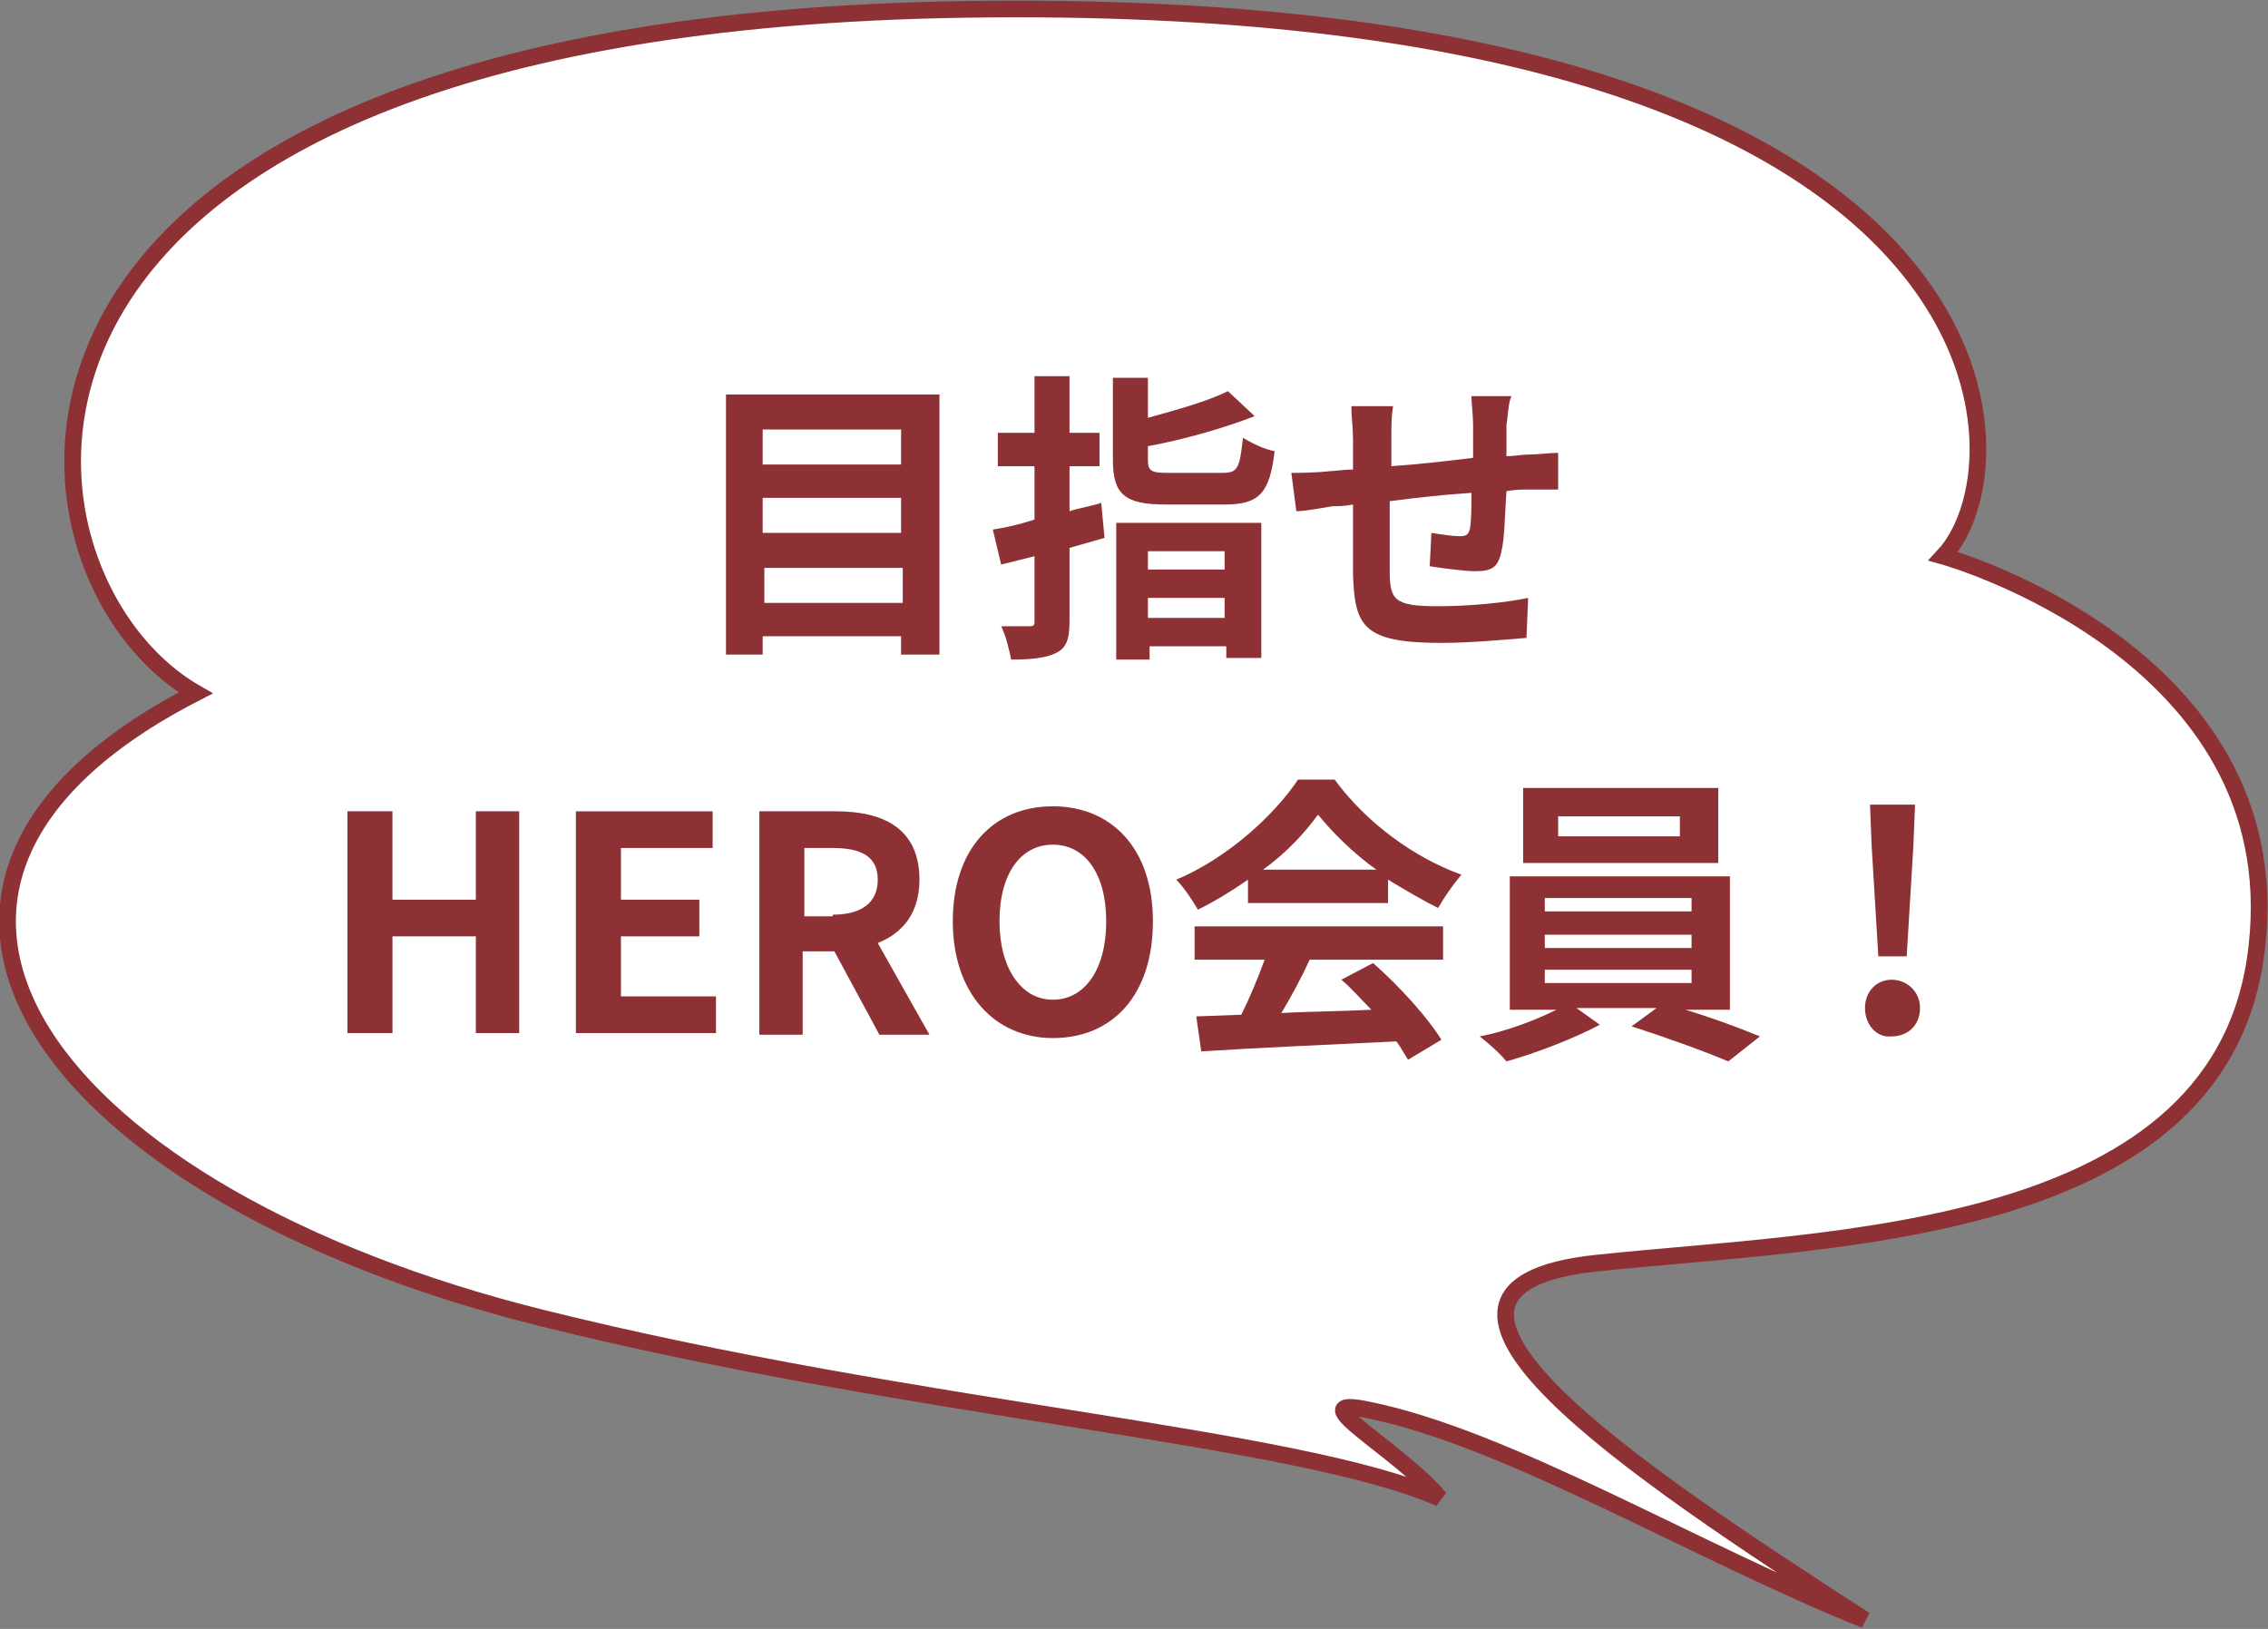 <?xml version="1.0" encoding="utf-8"?>
<!-- Generator: Adobe Illustrator 28.2.0, SVG Export Plug-In . SVG Version: 6.00 Build 0)  -->
<svg version="1.1" id="レイヤー_1" xmlns="http://www.w3.org/2000/svg" xmlns:xlink="http://www.w3.org/1999/xlink" x="0px"
	 y="0px" viewBox="0 0 136 97.7" style="enable-background:new 0 0 136 97.7;" xml:space="preserve">
<rect x="0" y="0" width="136" height="97.7" fill="#808080" stroke="none"/>
<style type="text/css">
	.st0{fill:#FFFFFF;stroke:#8E3135;}
	.st1{enable-background:new    ;}
	.st2{fill:#8E3135;}
</style>
<g id="グループ_2824" transform="translate(-290.466 -4699.74)">
	<path id="パス_273" class="st0" d="M407,4733.1c5.5-5.9,4.3-33.7-58.5-32.8s-58.5,34-46.3,41c-22.8,11.7-8.6,30.2,20.8,37.5
		c22.5,5.6,45.1,7,53.8,10.8c-2.4-2.9-8.6-6.2-4.3-5.3c8.4,1.7,19.6,8.5,29.8,12.6c-14.1-9.1-30.2-19.9-16.1-21.4
		c14.1-1.5,37.7-1.5,39.6-19C427.8,4738.9,407,4733.1,407,4733.1z"/>
	<g class="st1">
		<path class="st2" d="M346.8,4723.4v15.6h-2.3v-1.1h-8.3v1.1h-2.2v-15.6H346.8z M336.2,4725.5v2.1h8.3v-2.1H336.2z M336.2,4729.6
			v2.1h8.3v-2.1H336.2z M344.6,4735.9v-2.1h-8.3v2.1H344.6z"/>
		<path class="st2" d="M356.7,4732c-0.7,0.2-1.4,0.4-2.1,0.6v4.4c0,1.1-0.2,1.6-0.8,1.9c-0.6,0.3-1.5,0.4-2.7,0.4
			c-0.1-0.5-0.3-1.4-0.6-2c0.7,0,1.4,0,1.7,0c0.3,0,0.3-0.1,0.3-0.3v-3.9l-2,0.5l-0.5-2.1c0.7-0.1,1.6-0.3,2.5-0.6v-3.2h-2.2v-2h2.2
			v-3.4h2.1v3.4h1.8v2h-1.8v2.7c0.6-0.2,1.3-0.3,1.9-0.5L356.7,4732z M357.3,4731.1h8.8v8.1h-2.1v-0.7h-4.6v0.8h-2V4731.1z
			 M363.8,4728.1c0.9,0,1-0.3,1.2-2.1c0.5,0.3,1.3,0.7,1.9,0.8c-0.3,2.5-0.9,3.2-3,3.2h-3.5c-2.5,0-3.2-0.6-3.2-2.7v-4.9h2.1v2.4
			c1.8-0.5,3.6-1,4.8-1.6l1.6,1.5c-1.8,0.7-4.2,1.4-6.4,1.8v0.8c0,0.7,0.2,0.8,1.2,0.8H363.8z M359.3,4732.8v1.1h4.6v-1.1H359.3z
			 M363.9,4736.8v-1.2h-4.6v1.2H363.9z"/>
	</g>
	<g class="st1">
		<path class="st2" d="M380.8,4725.2c0,0.7,0,1.3,0,1.9c0.5,0,0.9-0.1,1.4-0.1c0.5,0,1.2-0.1,1.7-0.1v2.2c-0.3,0-1.3,0-1.7,0
			c-0.4,0-0.9,0-1.4,0.1c-0.1,1.4-0.1,2.8-0.3,3.6c-0.2,1-0.6,1.2-1.6,1.2c-0.6,0-2.1-0.2-2.7-0.3l0.1-2c0.6,0.1,1.3,0.2,1.7,0.2
			c0.4,0,0.5-0.1,0.6-0.4c0.1-0.5,0.1-1.3,0.1-2.2c-1.6,0.1-3.4,0.3-4.9,0.5c0,1.7,0,3.3,0,4.1c0,1.8,0.2,2.2,2.9,2.2
			c1.8,0,4-0.2,5.4-0.5l-0.1,2.4c-1.2,0.1-3.4,0.3-5.1,0.3c-4.7,0-5.2-1-5.3-4.1c0-0.8,0-2.5,0-4.2c-0.5,0.1-0.9,0.1-1.2,0.1
			c-0.6,0.1-1.7,0.3-2.2,0.3l-0.3-2.3c0.5,0,1.4,0,2.3-0.1c0.3,0,0.8-0.1,1.4-0.1c0-0.8,0-1.5,0-1.8c0-0.7-0.1-1.4-0.1-2h2.5
			c-0.1,0.6-0.1,1.1-0.1,1.9c0,0.4,0,1,0,1.7c1.5-0.1,3.3-0.3,4.9-0.5v-2c0-0.5-0.1-1.3-0.1-1.7h2.4
			C380.9,4723.9,380.9,4724.7,380.8,4725.2z"/>
	</g>
	<g class="st1">
		<path class="st2" d="M311.3,4748.4h2.7v5.3h5v-5.3h2.6v13.3H319v-5.8h-5v5.8h-2.7V4748.4z"/>
		<path class="st2" d="M325,4748.4h8.2v2.2h-5.5v3.1h4.7v2.2h-4.7v3.6h5.7v2.2H325V4748.4z"/>
		<path class="st2" d="M336,4748.4h4.6c2.8,0,5,1,5,4.1c0,2-1,3.2-2.5,3.8l3.1,5.5h-3l-2.7-5h-1.9v5H336V4748.4z M340.4,4754.6
			c1.7,0,2.7-0.7,2.7-2.1c0-1.4-1-1.9-2.7-1.9h-1.7v4.1H340.4z"/>
		<path class="st2" d="M347.6,4755c0-4.3,2.4-6.9,6-6.9c3.5,0,6,2.5,6,6.9s-2.4,7-6,7C350.1,4762,347.6,4759.3,347.6,4755z
			 M356.8,4755c0-2.9-1.3-4.6-3.2-4.6s-3.2,1.7-3.2,4.6c0,2.8,1.3,4.7,3.2,4.7S356.8,4757.9,356.8,4755z"/>
	</g>
	<g class="st1">
		<path class="st2" d="M365.3,4752.5c-1,0.7-2,1.3-3,1.8c-0.3-0.5-0.8-1.3-1.3-1.8c3.1-1.3,5.9-3.9,7.3-6h2.2
			c1.9,2.6,4.8,4.7,7.6,5.7c-0.5,0.6-1,1.3-1.4,2c-1-0.5-2-1.1-3-1.7v1.4h-8.4V4752.5z M362.2,4755.3H377v2H369
			c-0.5,1.1-1.1,2.2-1.7,3.2c1.7-0.1,3.6-0.1,5.4-0.2c-0.6-0.6-1.2-1.3-1.8-1.8l1.9-1c1.6,1.4,3.3,3.3,4.1,4.6l-2,1.2
			c-0.2-0.3-0.4-0.7-0.7-1.1c-4.2,0.2-8.7,0.4-11.7,0.6l-0.3-2.1l2.7-0.1c0.5-1,1-2.2,1.4-3.3h-4.2V4755.3z M373,4751.9
			c-1.4-1-2.6-2.2-3.5-3.3c-0.8,1.1-1.9,2.3-3.3,3.3H373z"/>
		<path class="st2" d="M391.2,4760.2c1.7,0.5,3.6,1.2,4.8,1.7l-1.9,1.5c-1.4-0.6-3.9-1.5-5.8-2.1l1.5-1.1H385l1.4,1
			c-1.5,0.8-3.8,1.7-5.6,2.2c-0.4-0.5-1.1-1.1-1.6-1.5c1.6-0.3,3.4-1,4.6-1.6H381v-8h13.2v8H391.2z M393.5,4751.5h-11.7v-4.5h11.7
			V4751.5z M383.1,4754.4h8.8v-0.8h-8.8V4754.4z M383.1,4756.6h8.8v-0.8h-8.8V4756.6z M383.1,4758.7h8.8v-0.8h-8.8V4758.7z
			 M391.2,4748.7h-7.3v1.2h7.3V4748.7z"/>
		<path class="st2" d="M402.3,4760.2c0-1,0.7-1.7,1.6-1.7c0.9,0,1.7,0.7,1.7,1.7c0,1-0.7,1.7-1.7,1.7
			C403,4762,402.3,4761.2,402.3,4760.2z M402.7,4750.5l-0.1-2.5h2.7l-0.1,2.5l-0.4,6.6h-1.7L402.7,4750.5z"/>
	</g>
</g>
</svg>
